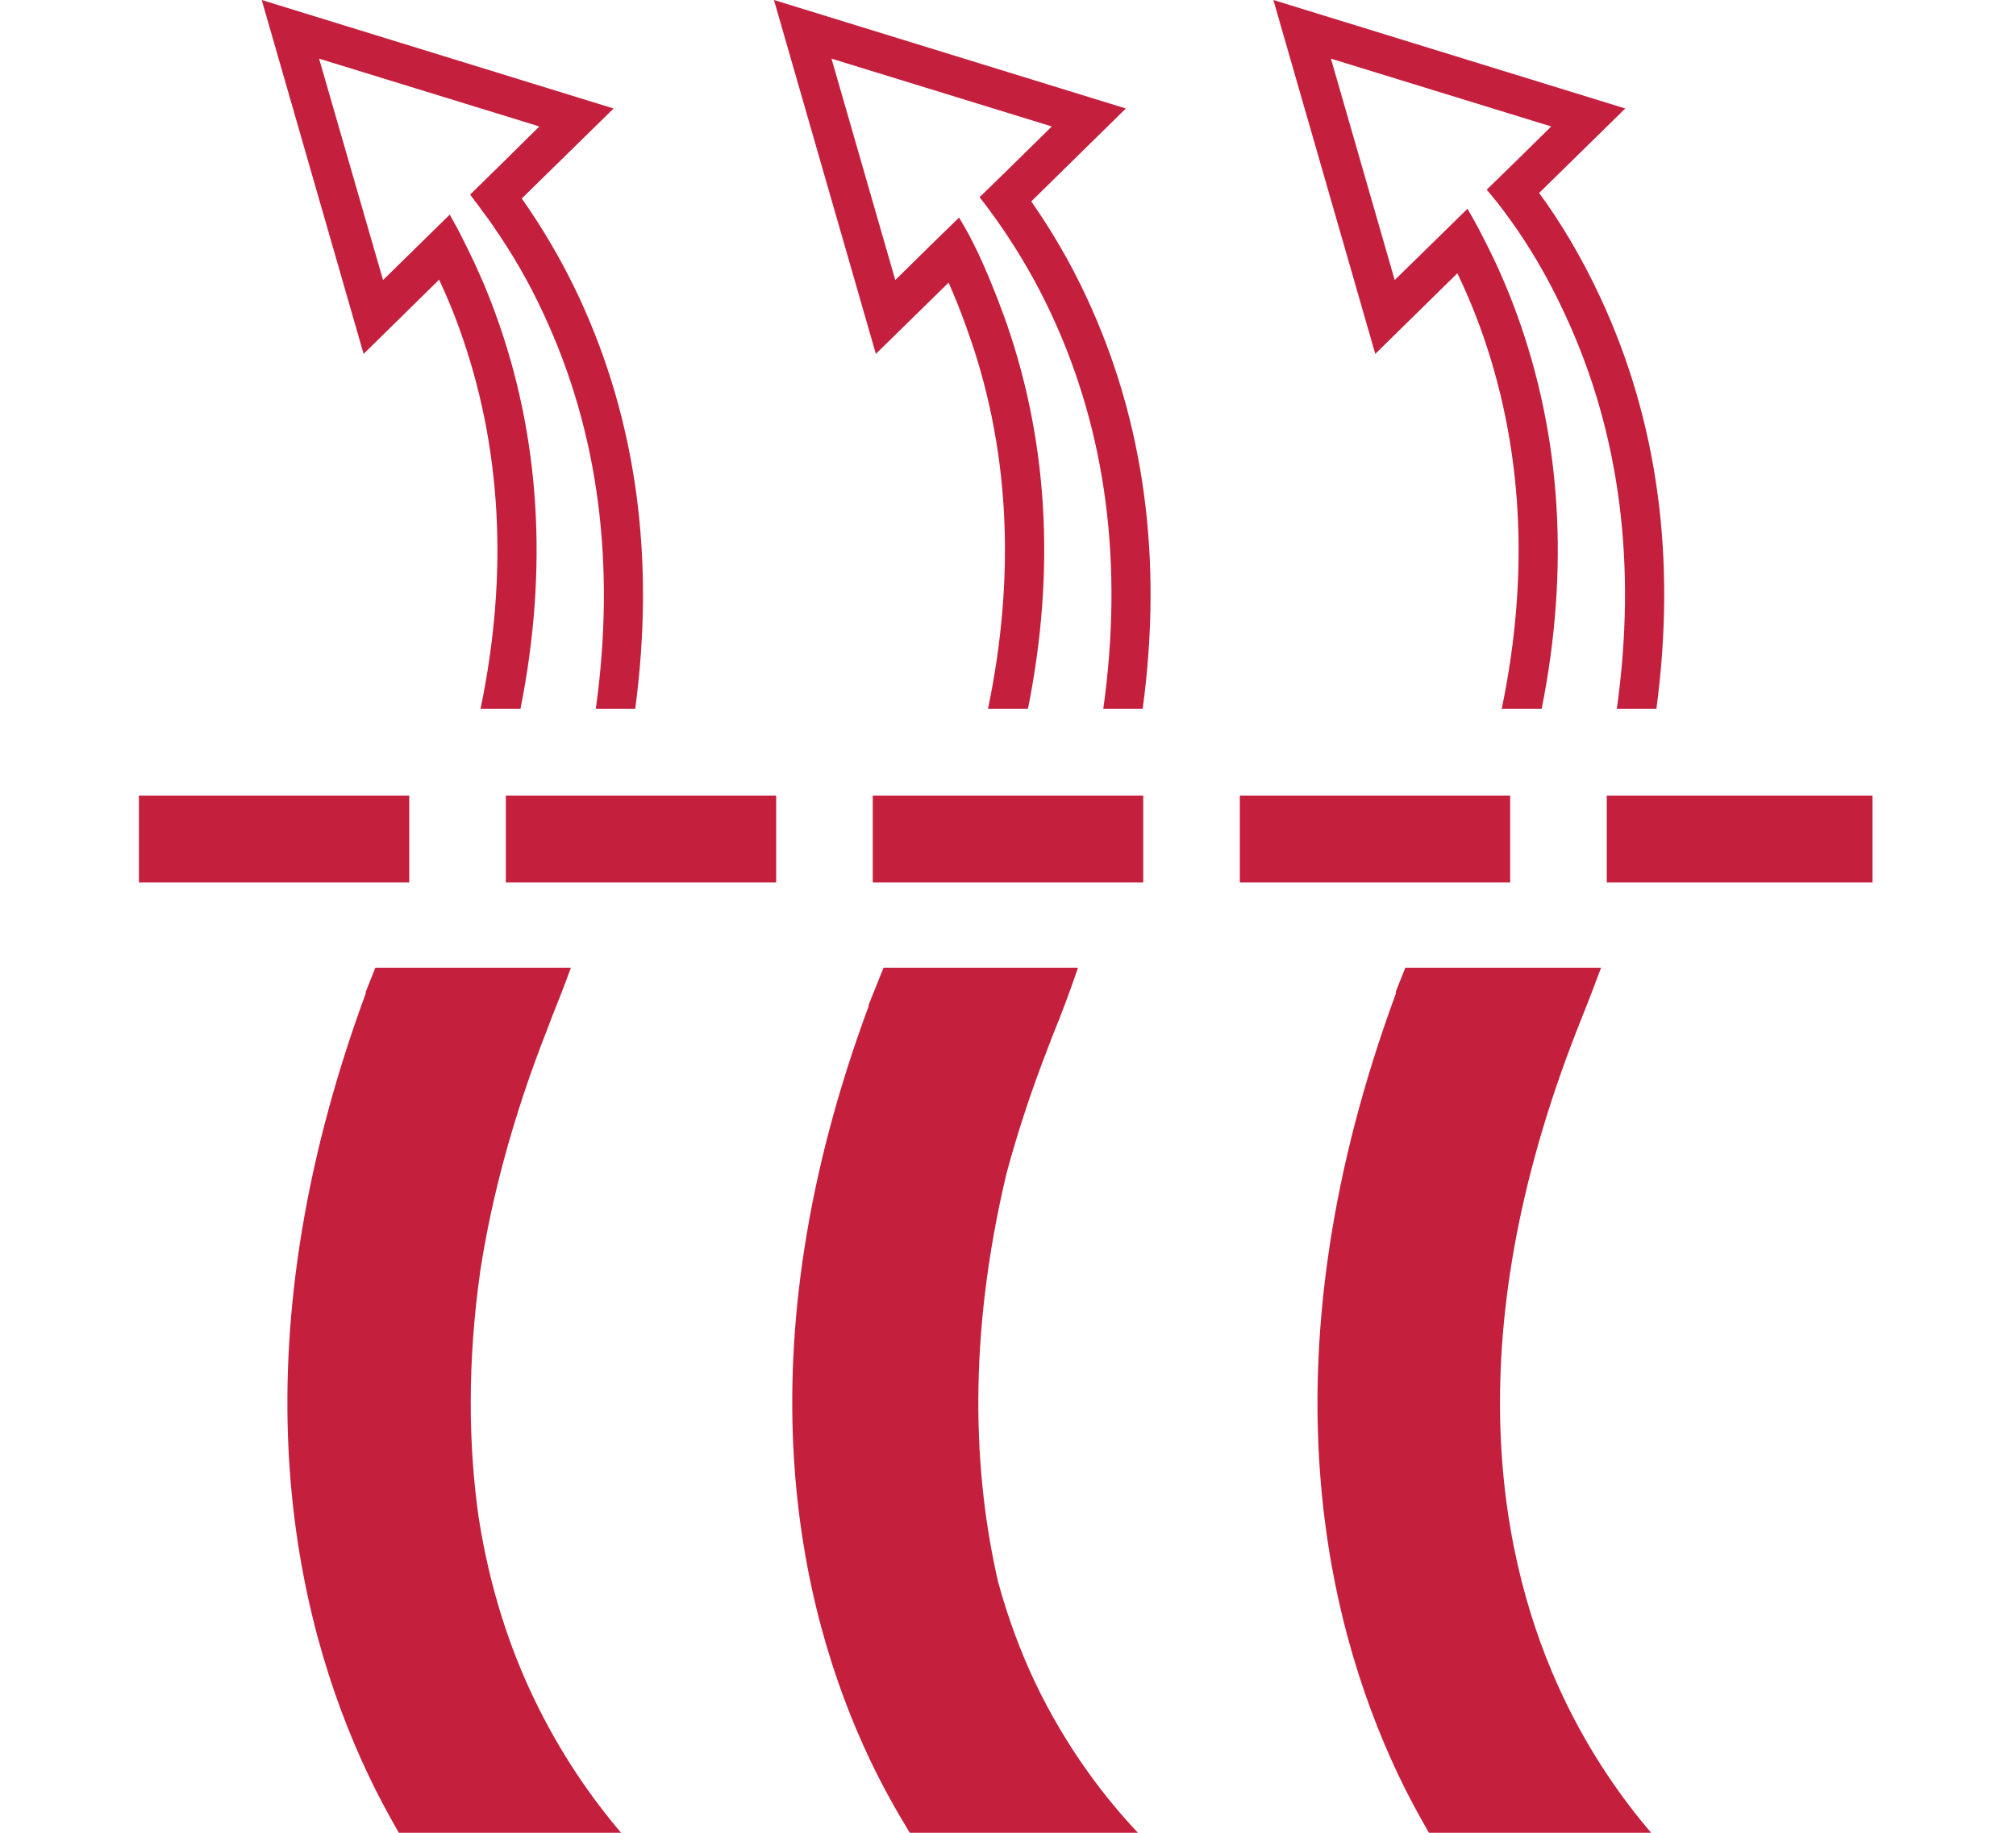 <?xml version="1.0" encoding="UTF-8"?>
<!DOCTYPE svg PUBLIC "-//W3C//DTD SVG 1.1//EN" "http://www.w3.org/Graphics/SVG/1.1/DTD/svg11.dtd">
<!-- Creator: CorelDRAW SE -->
<svg xmlns="http://www.w3.org/2000/svg" xml:space="preserve" width="110px" height="100px" version="1.1" style="shape-rendering:geometricPrecision; text-rendering:geometricPrecision; image-rendering:optimizeQuality; fill-rule:evenodd; clip-rule:evenodd"
viewBox="0 0 110 100"
 xmlns:xlink="http://www.w3.org/1999/xlink">
 <defs>
  <style type="text/css">
   <![CDATA[
    .fil0 {fill:#C51F3E}
   ]]>
  </style>
 </defs>
 <g id="Warstwa_x0020_1">
  <path class="fil0" d="M23.96 15.26c0.38,0.82 0.75,1.68 1.08,2.6 2.33,6.42 2.72,13.4 1.18,20.81l2.18 0c1.52,-7.64 1.07,-14.87 -1.36,-21.54 -0.45,-1.24 -0.95,-2.39 -1.47,-3.45 -0.17,-0.34 -0.33,-0.67 -0.5,-1 -0.09,-0.17 -0.18,-0.35 -0.28,-0.51 -0.08,-0.16 -0.17,-0.31 -0.25,-0.46l-1.58 1.55 -2.06 2.02 -3.49 -12.08 12.02 3.7 -2.25 2.22 -1.53 1.5c0.08,0.11 0.17,0.21 0.25,0.33 0.13,0.16 0.27,0.35 0.39,0.53 0.21,0.28 0.43,0.56 0.63,0.87 0.96,1.38 1.91,2.97 2.75,4.8 3,6.44 3.93,13.65 2.84,21.52l2.15 0c1.09,-8.17 0.08,-15.67 -3.05,-22.42 -0.97,-2.08 -2.06,-3.88 -3.14,-5.42l5.01 -4.91 -19.2 -5.92 5.56 19.31 4.12 -4.05z"/>
  <path class="fil0" d="M51.76 15.42c0.31,0.71 0.64,1.51 0.97,2.44 2.34,6.41 2.72,13.4 1.18,20.81l2.18 0c1.53,-7.64 1.08,-14.87 -1.35,-21.54 -0.47,-1.27 -0.92,-2.36 -1.36,-3.3 -0.17,-0.36 -0.34,-0.69 -0.5,-1 -0.19,-0.35 -0.37,-0.66 -0.55,-0.96l-1.58 1.54 -1.9 1.87 -3.48 -12.08 12.02 3.7 -2.41 2.37 -1.53 1.49c0.22,0.28 0.44,0.56 0.65,0.86 0.21,0.29 0.42,0.58 0.63,0.89 0.91,1.34 1.82,2.88 2.64,4.64 3,6.44 3.93,13.65 2.83,21.52l2.15 0c1.1,-8.17 0.09,-15.67 -3.05,-22.42 -0.93,-2.01 -1.98,-3.75 -3.03,-5.26l5.16 -5.07 -19.2 -5.92 5.56 19.31 3.97 -3.89z"/>
  <path class="fil0" d="M79.52 14.91c0.44,0.92 0.86,1.9 1.24,2.94 2.33,6.43 2.72,13.41 1.18,20.82l2.18 0c1.52,-7.64 1.07,-14.87 -1.36,-21.54 -0.5,-1.37 -1.05,-2.63 -1.64,-3.79 -0.17,-0.34 -0.34,-0.67 -0.51,-0.99 -0.18,-0.33 -0.36,-0.65 -0.54,-0.96l-1.57 1.54 -2.4 2.35 -3.48 -12.08 12.02 3.7 -1.98 1.95 -1.54 1.5c0.22,0.26 0.45,0.54 0.68,0.83 0.21,0.27 0.42,0.56 0.64,0.86 0.98,1.37 2,3.05 2.95,5.11 3,6.44 3.93,13.65 2.83,21.52l2.16 0c1.09,-8.17 0.09,-15.67 -3.05,-22.42 -1.08,-2.32 -2.24,-4.21 -3.35,-5.72l4.7 -4.61 -19.2 -5.92 5.56 19.31 4.48 -4.4z"/>
  <polygon class="fil0" points="87.67,48.15 102.17,48.15 102.17,43.41 87.67,43.41 "/>
  <polygon class="fil0" points="47.62,48.15 62.38,48.15 62.38,43.41 47.62,43.41 "/>
  <polygon class="fil0" points="27.6,48.15 42.35,48.15 42.35,43.41 27.6,43.41 "/>
  <polygon class="fil0" points="82.4,43.41 67.65,43.41 67.65,48.15 82.4,48.15 "/>
  <polygon class="fil0" points="22.33,43.41 7.58,43.41 7.58,48.15 22.33,48.15 "/>
  <path class="fil0" d="M90.09 100c-1.56,-1.83 -3.32,-4.29 -4.81,-7.44 -3.37,-7.11 -5.97,-19.2 0.78,-36.4l0.28 -0.71c0.36,-0.89 0.69,-1.77 1.02,-2.65l-0.71 0 -2.29 0 -7.68 0 -0.53 1.33 0.02 0.06c-7.24,19.65 -3.98,33.99 0.12,42.64 0.53,1.12 1.1,2.17 1.68,3.17l12.12 0zm-28 0c-1.69,-1.79 -3.86,-4.52 -5.64,-8.26 -0.73,-1.56 -1.43,-3.37 -1.99,-5.43 -1.35,-5.87 -1.68,-13.3 0.46,-22.29 0.59,-2.19 1.34,-4.49 2.28,-6.9l0.26 -0.68c0.5,-1.22 0.95,-2.43 1.36,-3.64l-0.2 0 -2.29 0 -8.12 0 -0.82 2.04 0.01 0.05c-7.03,18.95 -3.89,32.78 0.06,41.11 0.69,1.45 1.43,2.77 2.18,4l12.45 0zm-28.2 0c-1.56,-1.83 -3.32,-4.3 -4.81,-7.44 -1.23,-2.58 -2.35,-5.84 -2.96,-9.75 -0.56,-3.92 -0.63,-8.43 0.09,-13.5 0.62,-3.99 1.77,-8.37 3.65,-13.15l0.27 -0.71c0.36,-0.89 0.7,-1.77 1.02,-2.65l-0.23 0 -2.28 0 -8.16 0 -0.53 1.33 0.01 0.06c-7.24,19.65 -3.97,33.99 0.13,42.64 0.53,1.12 1.1,2.17 1.67,3.17l12.13 0z"/>
 </g>
</svg>
